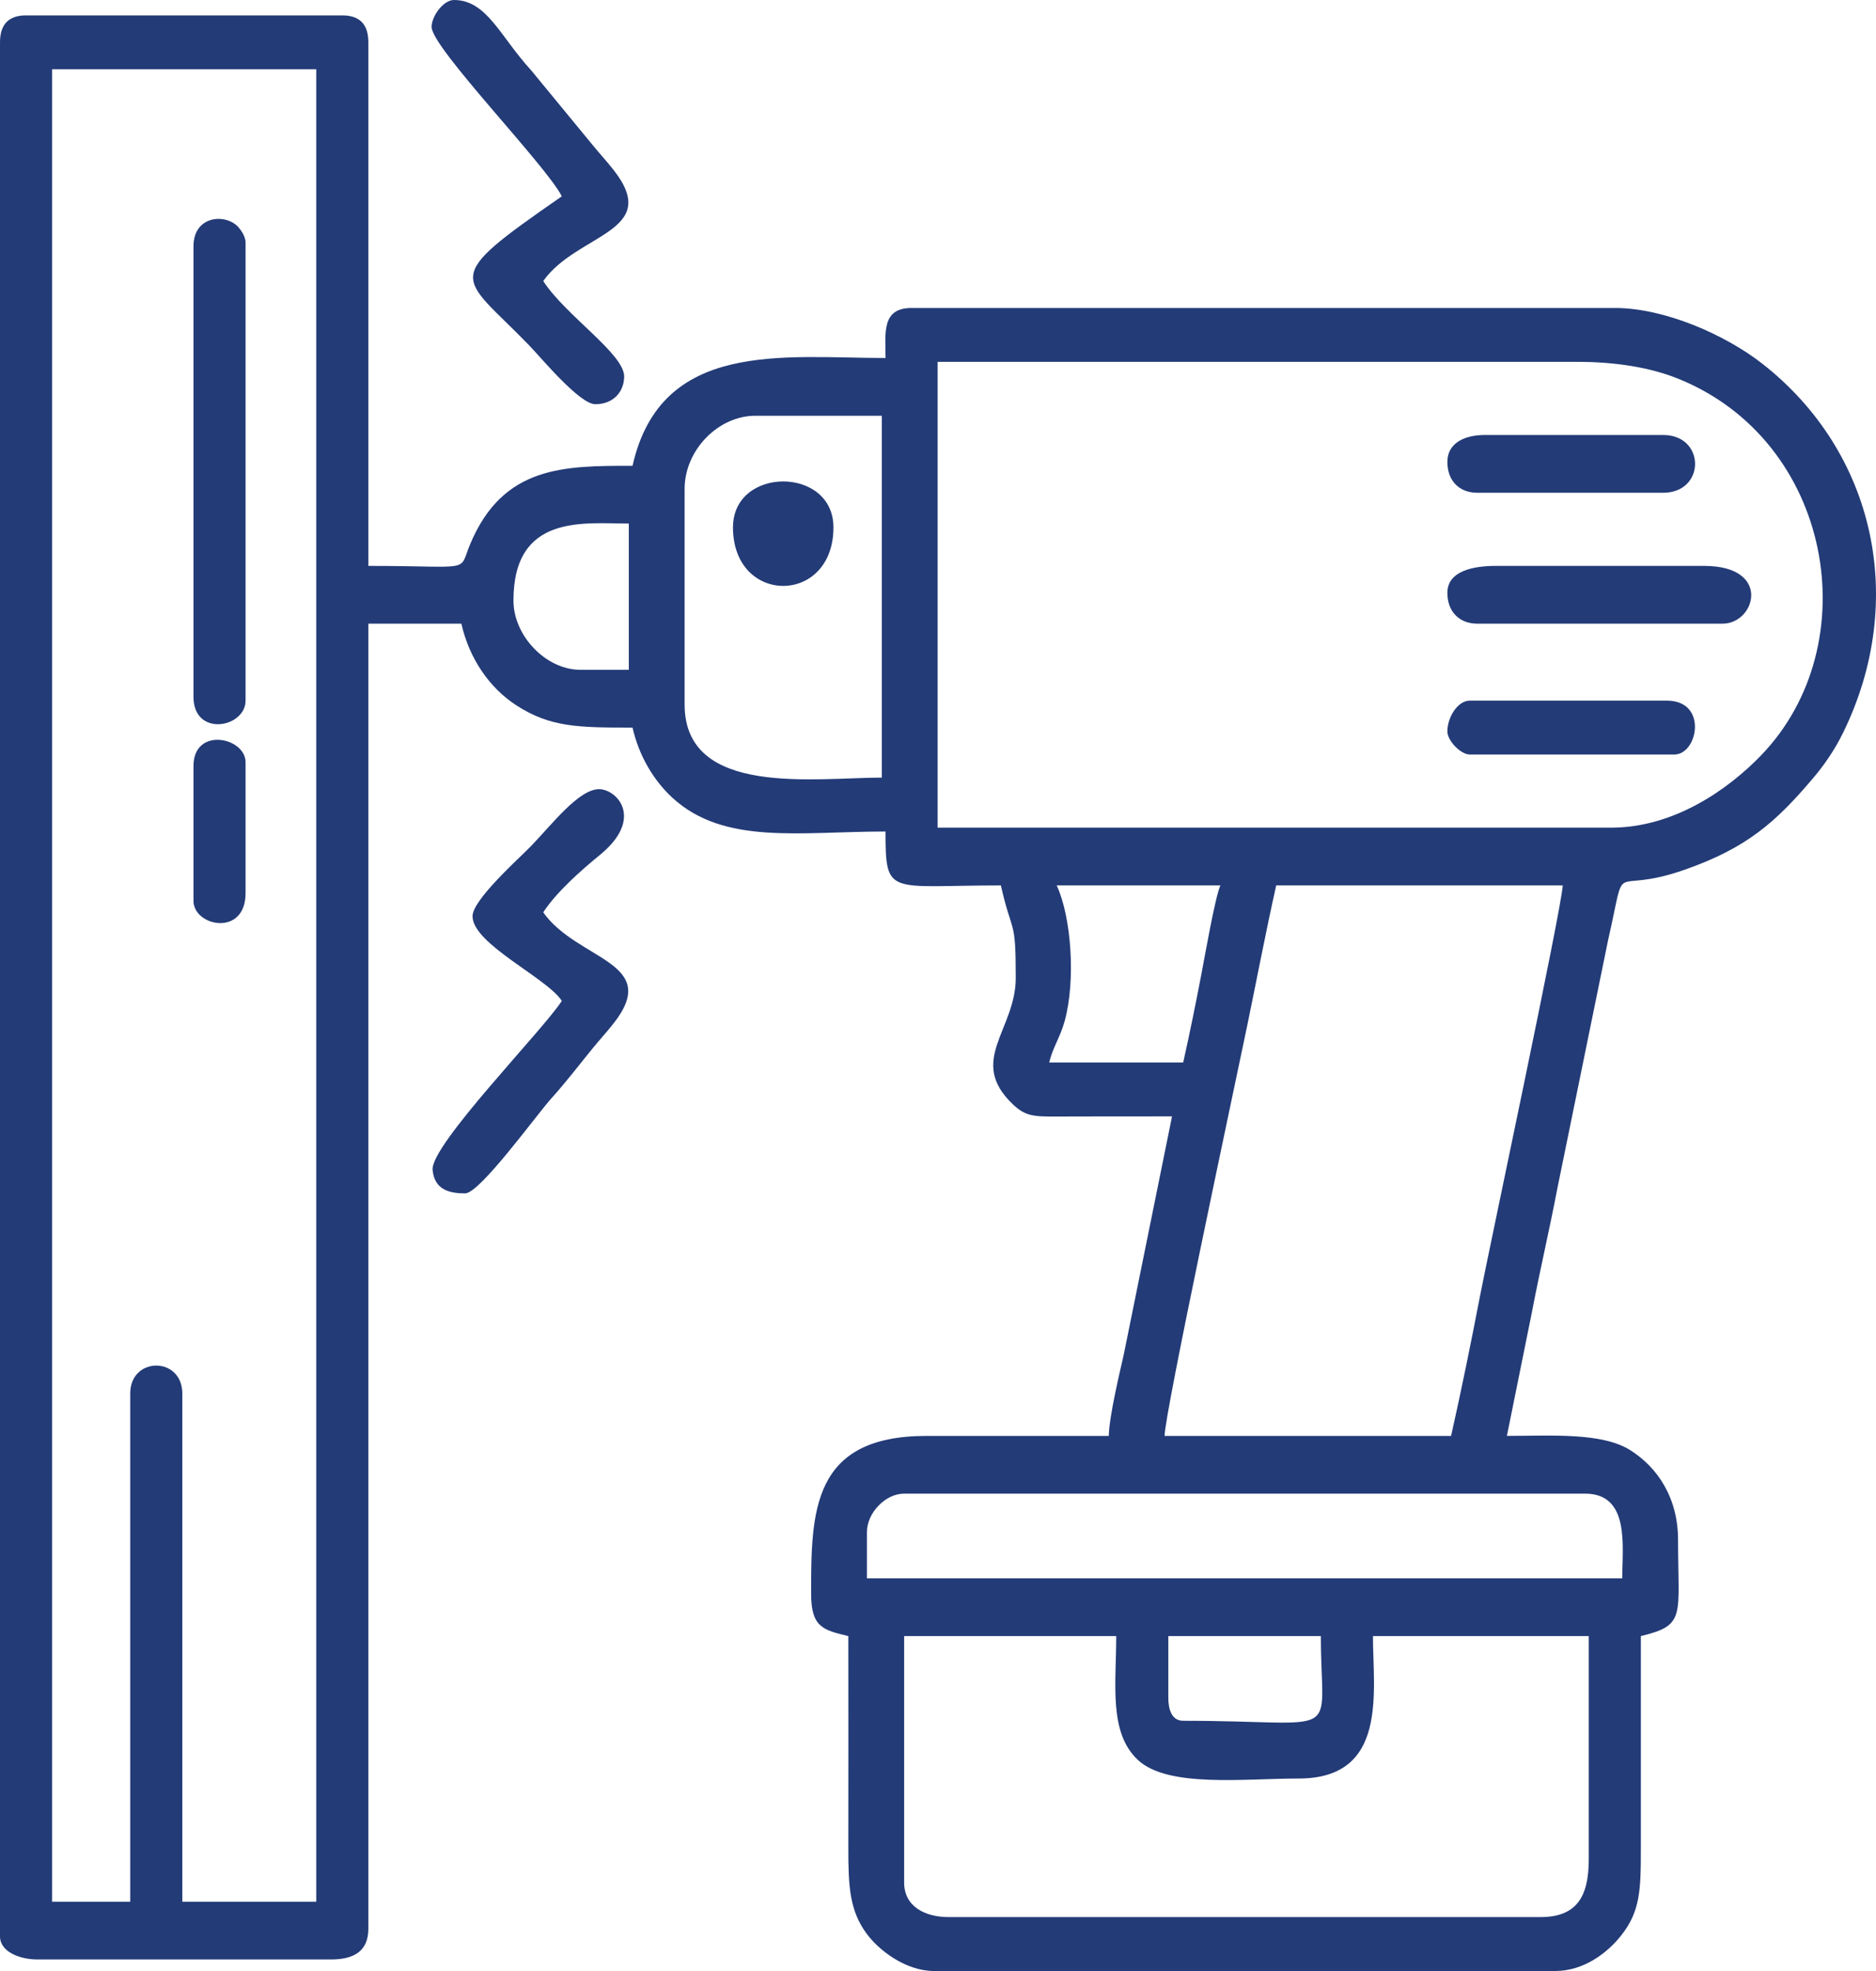<?xml version="1.0" encoding="UTF-8"?> <svg xmlns="http://www.w3.org/2000/svg" width="60" height="63" viewBox="0 0 60 63" fill="none"><g clip-path="url(#clip0_19_104)"><path fill-rule="evenodd" clip-rule="evenodd" d="M49.266 61.277H30.345C29.597 61.277 28.917 60.95 28.917 60.17V52.295H35.7C35.7 53.831 35.455 55.378 36.393 56.254C37.352 57.15 39.78 56.848 41.531 56.848C44.41 56.848 43.911 54.067 43.911 52.295H50.813V59.432C50.813 60.629 50.425 61.277 49.266 61.277ZM37.366 54.264V52.295H42.245C42.245 55.7 43.051 55.002 37.842 55.002C37.476 55.002 37.366 54.642 37.366 54.264H37.366ZM27.727 48.973C27.727 48.354 28.319 47.742 28.917 47.742H50.694C52.138 47.742 51.884 49.421 51.884 50.449H27.727V48.973H27.727ZM4.165 44.543V60.785H1.666V2.215H10.115V60.785H5.831V44.543C5.831 43.351 4.165 43.351 4.165 44.543H4.165ZM46.41 45.897H37.247C37.247 45.188 39.428 35.008 39.894 32.761C40.184 31.359 40.495 29.73 40.817 28.301H49.98C49.966 28.949 47.587 40.11 47.333 41.436C47.061 42.852 46.735 44.456 46.41 45.897V45.897ZM33.796 28.301H39.032C38.866 28.658 38.535 30.561 38.427 31.121C38.25 32.045 38.051 33.034 37.842 33.961H33.558C33.665 33.485 33.907 33.167 34.054 32.628C34.405 31.342 34.269 29.32 33.796 28.301ZM21.896 22.518V15.627C21.896 14.384 22.975 13.289 24.157 13.289H28.203V24.855C26.065 24.855 21.896 25.488 21.896 22.518V22.518ZM51.527 26.455H29.988V11.566H50.456C51.646 11.566 52.745 11.737 53.638 12.091C58.612 14.067 59.757 20.595 56.319 24.15C55.277 25.227 53.547 26.455 51.527 26.455H51.527ZM16.422 19.195C16.422 16.415 18.676 16.734 20.111 16.734V21.41H18.564C17.466 21.41 16.422 20.33 16.422 19.195ZM6.86646e-05 1.354V61.893C6.86646e-05 62.398 0.654 62.631 1.19 62.631H10.591C11.301 62.631 11.781 62.38 11.781 61.647V19.934H14.756C15.01 21.062 15.664 21.994 16.514 22.545C17.608 23.254 18.52 23.256 20.23 23.256C20.435 24.163 20.913 24.957 21.509 25.502C23.165 27.019 25.583 26.578 28.322 26.578C28.322 28.668 28.414 28.301 32.011 28.301C32.375 29.914 32.487 29.296 32.487 31.254C32.487 32.921 30.933 33.902 32.389 35.293C32.793 35.679 33.053 35.691 33.792 35.688C35.023 35.683 36.254 35.684 37.485 35.684L35.938 43.312C35.8 43.914 35.476 45.274 35.462 45.897H29.631C25.965 45.897 25.942 48.315 25.942 50.941C25.942 52.014 26.326 52.101 27.132 52.295C27.132 54.551 27.137 56.807 27.132 59.063C27.129 60.316 27.18 61.067 27.706 61.792C28.107 62.345 28.973 63 29.869 63H49.742C50.662 63 51.417 62.414 51.853 61.86C52.46 61.089 52.481 60.415 52.479 59.062C52.477 56.807 52.479 54.551 52.479 52.295C53.934 51.944 53.669 51.674 53.669 49.219C53.669 47.856 52.995 46.894 52.151 46.359C51.236 45.778 49.638 45.896 48.195 45.896L48.998 41.928C49.258 40.567 49.549 39.346 49.812 37.97L51.432 30.048C52.065 27.278 51.414 28.667 53.894 27.795C55.868 27.101 56.787 26.286 57.98 24.883C58.347 24.451 58.679 23.968 58.947 23.422C61.019 19.195 59.97 14.439 56.356 11.619C55.196 10.714 53.259 9.844 51.646 9.844H29.155C28.184 9.844 28.322 10.651 28.322 11.443C25.066 11.443 21.141 10.846 20.23 14.889C18.052 14.889 16.091 14.876 15.037 17.394C14.648 18.321 15.185 18.088 11.781 18.088V1.353C11.781 0.779 11.504 0.492 10.948 0.492H0.833C0.278 0.492 9.99569e-05 0.779 9.99569e-05 1.353L6.86646e-05 1.354Z" fill="#233B77"></path><path fill-rule="evenodd" clip-rule="evenodd" d="M13.804 0.861C13.804 1.528 17.452 5.264 17.969 6.275C14.032 9.002 14.69 8.73 16.928 11.043C17.306 11.434 18.534 12.92 19.04 12.92C19.605 12.92 19.953 12.54 19.963 12.044C19.977 11.316 18.093 10.093 17.374 8.982C18.456 7.455 21.192 7.421 19.621 5.429C19.365 5.105 19.212 4.951 18.957 4.639L16.987 2.246C15.996 1.17 15.573 0 14.518 0C14.182 0 13.804 0.513 13.804 0.861V0.861Z" fill="#233B77"></path><path fill-rule="evenodd" clip-rule="evenodd" d="M15.113 29.285C15.113 30.175 17.492 31.255 17.969 31.992C17.354 32.942 13.767 36.6 13.836 37.392C13.892 38.035 14.384 38.145 14.875 38.145C15.348 38.145 17.142 35.656 17.642 35.099C18.131 34.556 18.489 34.078 18.957 33.506C19.212 33.193 19.365 33.039 19.621 32.715C21.177 30.742 18.47 30.708 17.374 29.162C17.784 28.529 18.577 27.823 19.177 27.335C20.616 26.167 19.733 25.225 19.159 25.225C18.509 25.225 17.65 26.355 16.987 27.04C16.603 27.437 15.113 28.759 15.113 29.285Z" fill="#233B77"></path><path fill-rule="evenodd" clip-rule="evenodd" d="M6.188 7.875V22.271C6.188 23.574 7.854 23.263 7.854 22.395V7.752C7.854 7.56 7.705 7.35 7.62 7.256C7.217 6.815 6.188 6.884 6.188 7.875Z" fill="#233B77"></path><path fill-rule="evenodd" clip-rule="evenodd" d="M46.291 18.949C46.291 19.544 46.668 19.934 47.243 19.934H55.097C56.15 19.934 56.675 18.088 54.502 18.088H47.838C47.139 18.088 46.291 18.243 46.291 18.949H46.291Z" fill="#233B77"></path><path fill-rule="evenodd" clip-rule="evenodd" d="M46.291 14.766C46.291 15.361 46.668 15.75 47.243 15.75H53.193C54.553 15.75 54.553 13.904 53.193 13.904H47.481C46.858 13.904 46.291 14.151 46.291 14.766L46.291 14.766Z" fill="#233B77"></path><path fill-rule="evenodd" clip-rule="evenodd" d="M46.291 23.379C46.291 23.675 46.719 24.117 47.005 24.117H53.55C54.307 24.117 54.63 22.395 53.312 22.395H47.005C46.62 22.395 46.291 22.929 46.291 23.379Z" fill="#233B77"></path><path fill-rule="evenodd" clip-rule="evenodd" d="M6.188 24.487V28.793C6.188 29.614 7.854 29.953 7.854 28.547V24.364C7.854 23.564 6.188 23.215 6.188 24.487Z" fill="#233B77"></path><path fill-rule="evenodd" clip-rule="evenodd" d="M23.443 16.857C23.443 19.351 26.656 19.351 26.656 16.857C26.656 14.899 23.443 14.899 23.443 16.857Z" fill="#233B77"></path></g><defs><clipPath id="clip0_19_104"><rect width="60" height="63" fill="white"></rect></clipPath></defs></svg> 